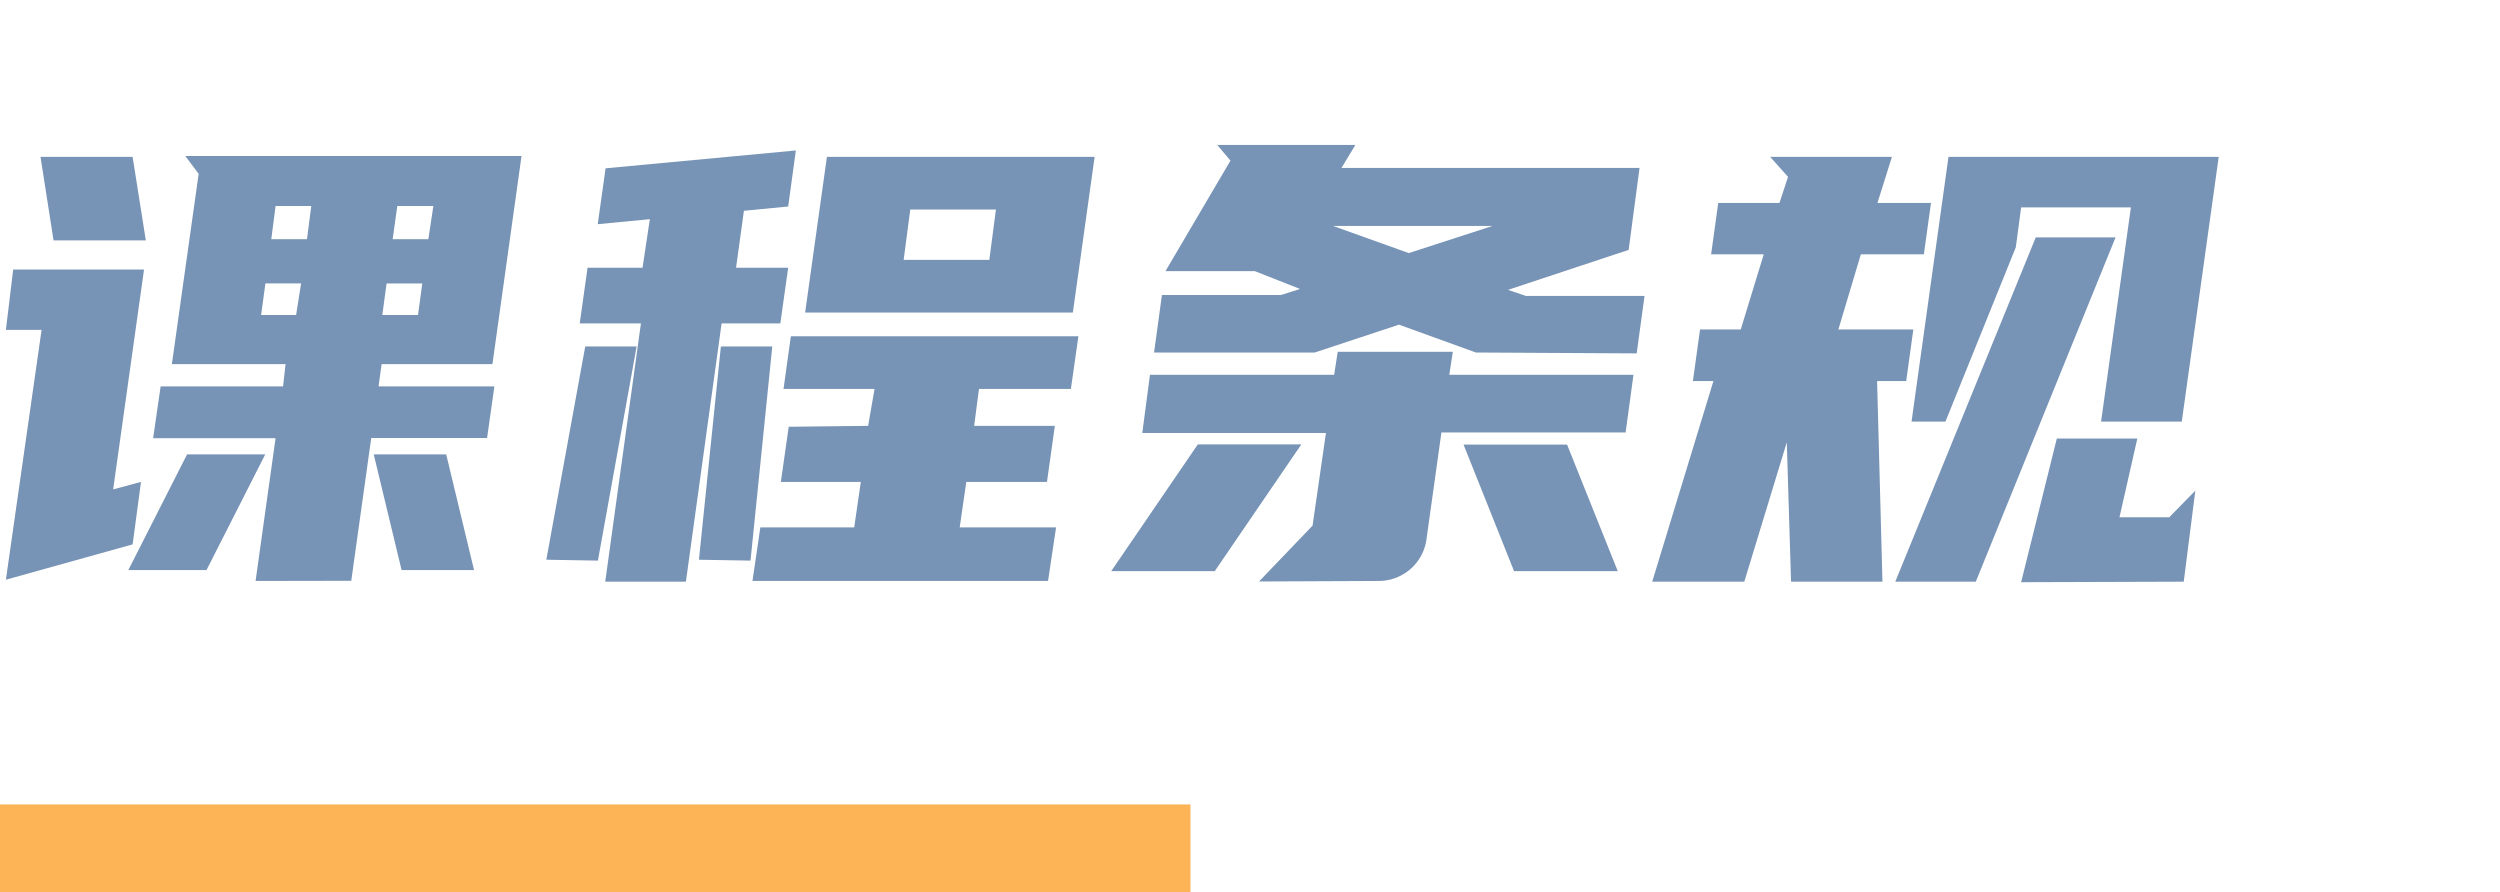 <svg id="Layer_1" data-name="Layer 1" xmlns="http://www.w3.org/2000/svg" viewBox="0 0 140.07 50"><defs><style>.cls-1{fill:#fcb457;}.cls-2{isolation:isolate;}.cls-3{fill:#7793b5;}</style></defs><rect class="cls-1" y="45.07" width="66.7" height="4.93"/><g id="课程条规" class="cls-2"><g class="cls-2"><path class="cls-3" d="M.33,32.48l2-14h-2L.74,15.1H8.07L6.34,27.42,7.9,27l-.47,3.5ZM7.43,8.79l.74,4.68H3L2.27,8.79ZM7.19,31.94l3.29-6.48h4.38l-3.29,6.48Zm7.13.61,1.12-8H8.58L9,21.65h6.86L16,20.4H9.63l1.5-10.66-.75-1H29.22L27.59,20.4H21.38l-.17,1.25H27.7l-.41,2.89H20.8l-1.12,8Zm2.27-14.9.28-1.77h-2l-.24,1.77ZM15.2,13.4h2l.24-1.86h-2Zm7.3,18.54-1.56-6.48H25l1.56,6.48Zm.92-14.29.24-1.77h-2l-.24,1.77Zm-1.16-6.11L22,13.4h2l.28-1.86Z"/><path class="cls-3" d="M30.61,31.36l2.18-11.95h2.88l-2.17,12ZM44.16,11.57l-2.48.24L41.24,15h2.92l-.44,3.12H40.43l-2,14.47H33.91l2-14.47H32.48L32.92,15H36l.41-2.72-2.92.28.44-3.13,10.66-1Zm-5,19.79,1.23-11.95h2.88l-1.22,12Zm9.48-7.5L49,21.79h-5.1l.41-2.95H60.42L60,21.79H54.85l-.27,2.07H59.1L58.66,27H54.14l-.37,2.55h5.4l-.45,3H42.16l.44-3h5.26L48.23,27H43.75l.44-3.09ZM46.33,8.79h15l-1.22,8.72h-15Zm9.1,5.77.37-2.82H51l-.37,2.82Z"/><path class="cls-3" d="M62.26,32l4.85-7.1h5.8L68.06,32Zm8.28.58,3-3.13.75-5.19H64L64.43,21H74.75l.2-1.29H81.4L81.2,21H91.52l-.44,3.23H80.76l-.85,6.07a2.7,2.7,0,0,1-2.65,2.25ZM82.69,19.75l-4.31-1.56-4.72,1.56h-9l.44-3.22h6.66l1.08-.34-2.54-1h-5L68.94,9l-.74-.88h7.74l-.78,1.29h16.7L91.25,14l-6.76,2.24,1,.34h6.65l-.44,3.22Zm-8-7.09,4.24,1.52,4.69-1.52ZM84.83,32,82,24.91h5.8L90.64,32Z"/><path class="cls-3" d="M97.53,18.46l1.29-4.21H95.87l.4-2.88H99.7l.48-1.46-1-1.12H106l-.81,2.58h3l-.4,2.88h-3.53L103,18.46h4.2l-.4,2.89h-1.63l.3,11.24h-5.12l-.24-7.81-2.38,7.81H92.57L96,21.35H94.85l.4-2.89Zm21-5.16L110.7,32.59h-4.51l7.87-19.29ZM109,23.62h-1.9l2.07-14.83h15.14l-2.07,14.83h-4.52l1.67-12h-6.15l-.3,2.24Zm4.24,9,2-8.05h4.51l-1,4.41h2.79L123,27.49l-.65,5.1Z"/></g></g></svg>